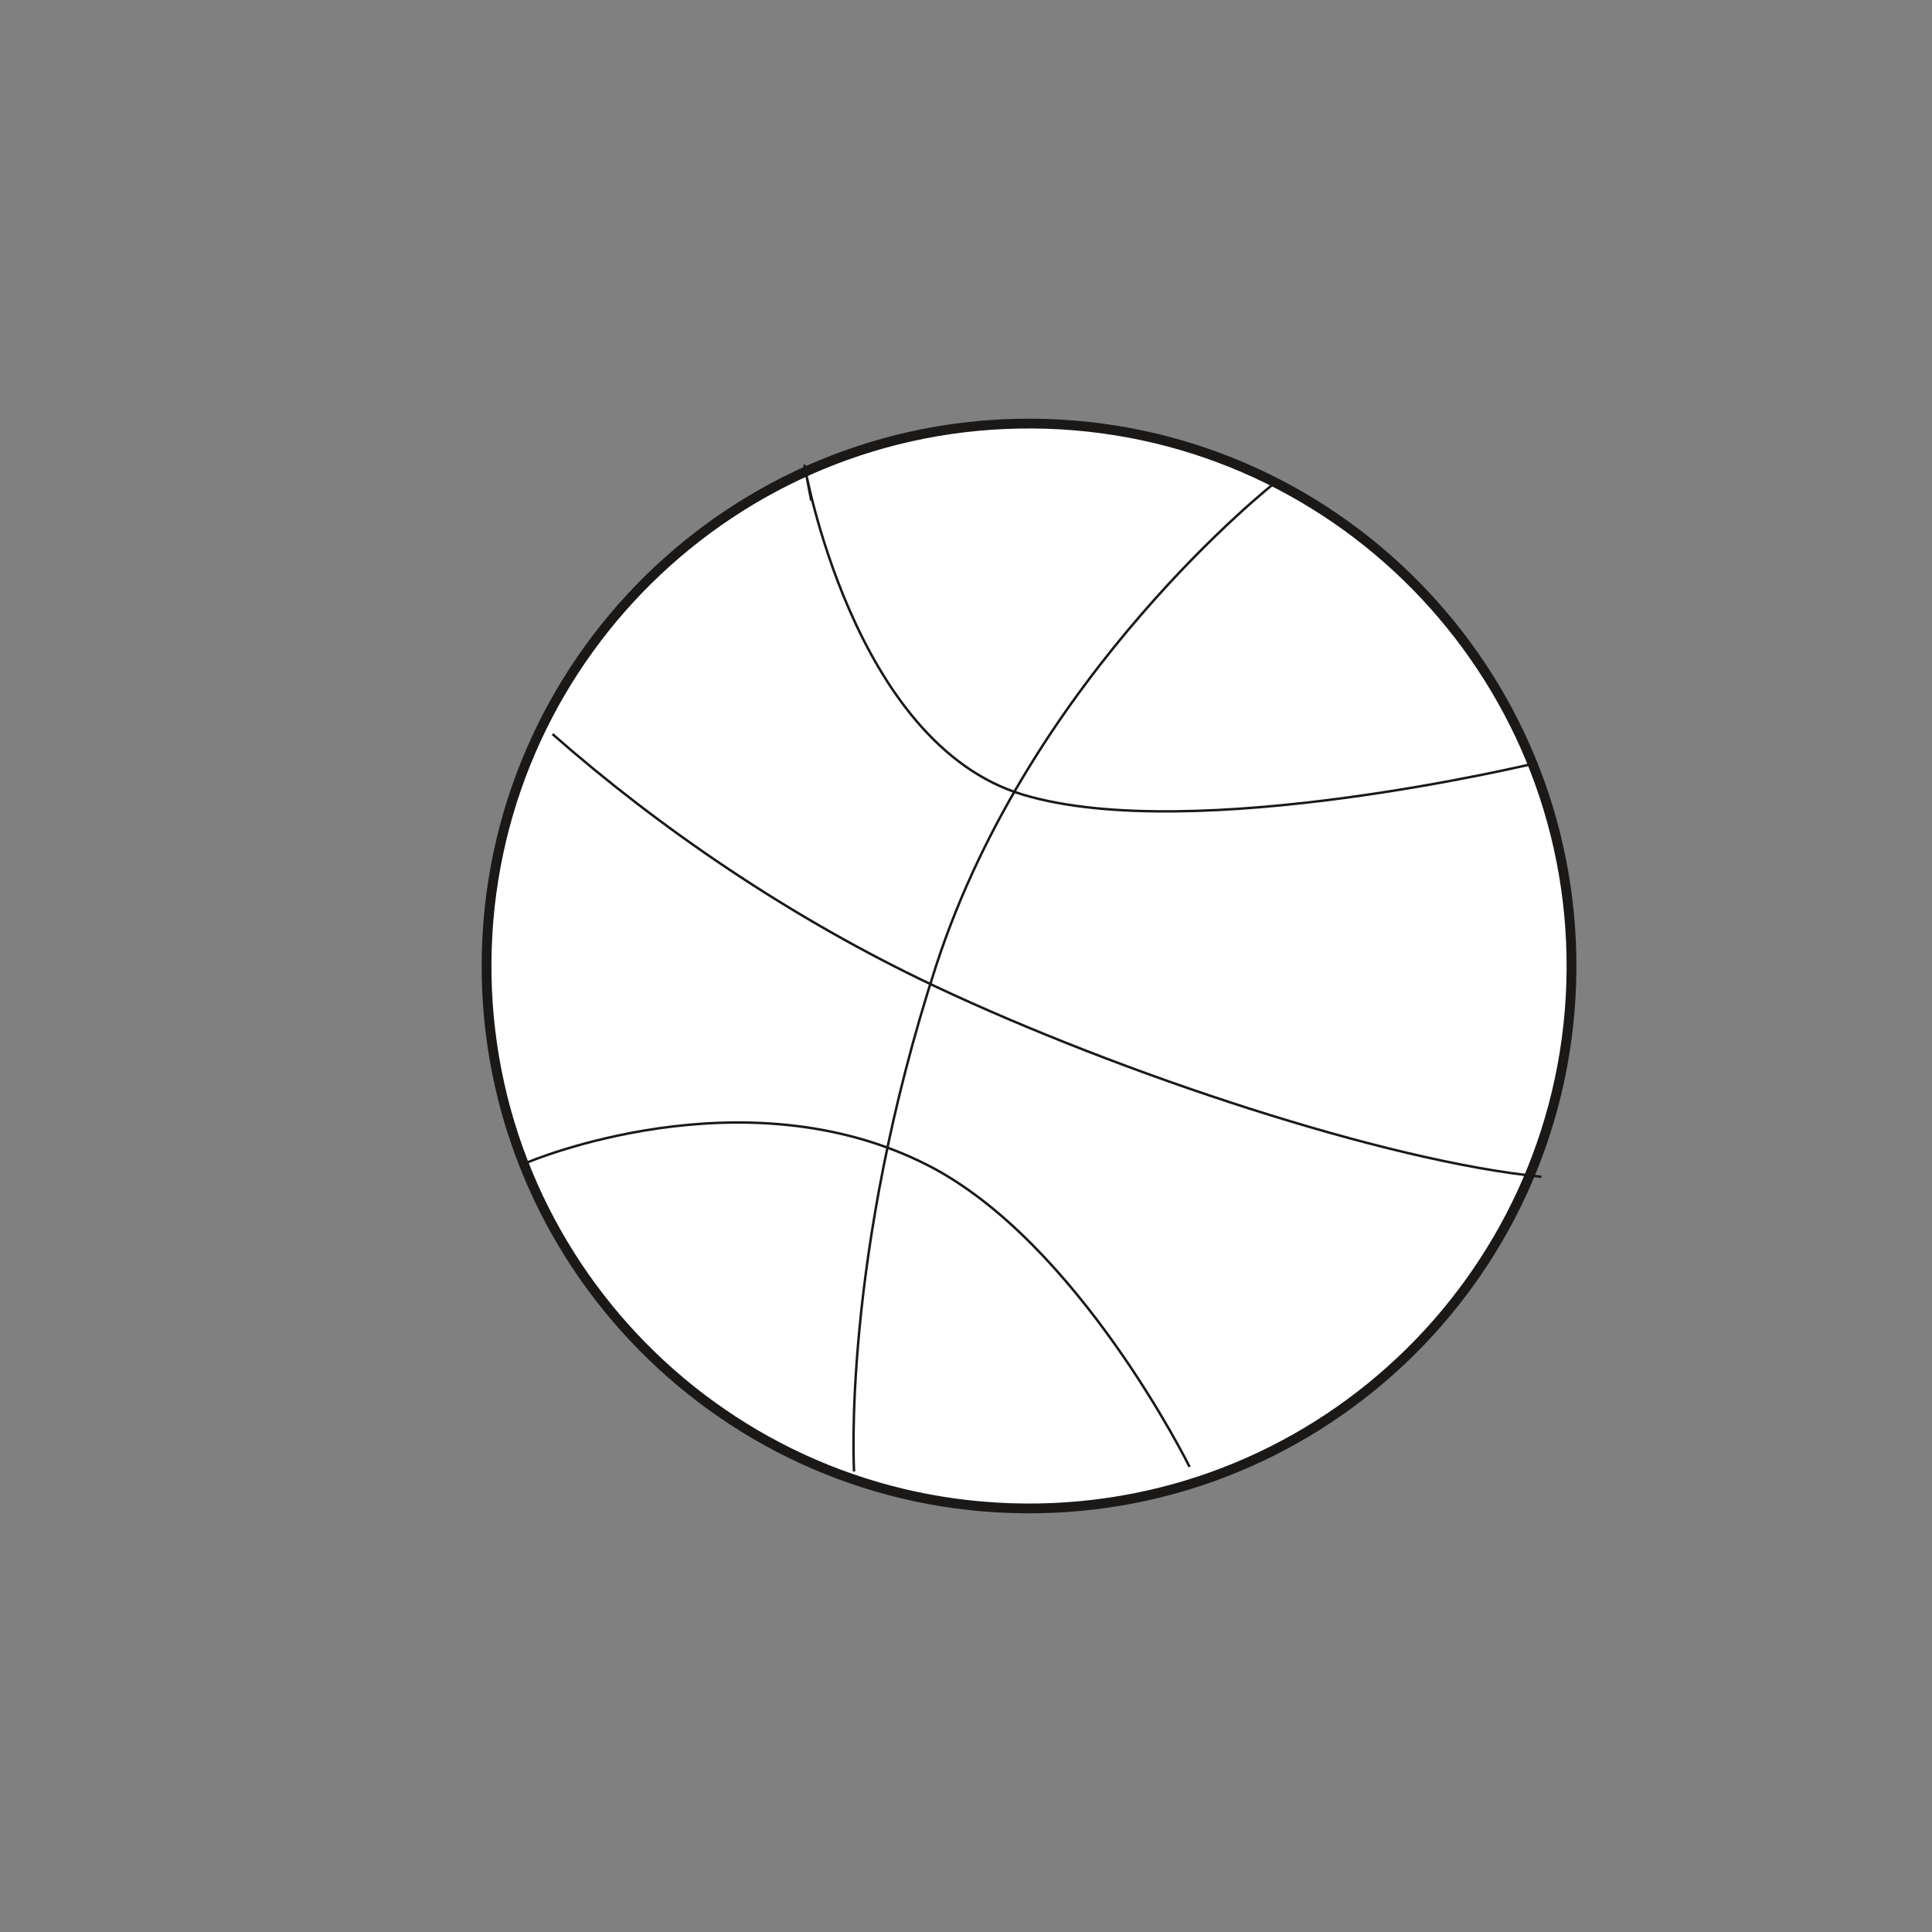 <?xml version="1.0" encoding="UTF-8"?>
<svg xmlns="http://www.w3.org/2000/svg" xmlns:xlink="http://www.w3.org/1999/xlink" width="360pt" height="360pt" viewBox="0 0 360 360" version="1.1">
<rect x="0" y="0" width="360" height="360" fill="#808080" stroke="none"/>
<g id="surface1">
<path style=" stroke:none;fill-rule:nonzero;fill:rgb(100%,100%,100%);fill-opacity:1;" d="M 292.824 180.746 C 292.414 236.578 246.824 281.488 191 281.07 C 135.184 280.672 90.258 235.078 90.664 179.262 C 91.086 123.441 136.672 78.516 192.496 78.93 C 248.32 79.34 293.234 124.934 292.824 180.746 "/>
<path style="fill:none;stroke-width:1.825;stroke-linecap:butt;stroke-linejoin:miter;stroke:rgb(10.927%,9.836%,9.45%);stroke-opacity:1;stroke-miterlimit:4;" d="M -0.001 0.001 C -0.411 -55.831 -46.001 -100.741 -101.825 -100.323 C -157.642 -99.925 -202.567 -54.331 -202.161 1.485 C -201.739 57.306 -156.153 102.231 -100.329 101.817 C -44.505 101.407 0.409 55.814 -0.001 0.001 Z M -0.001 0.001 " transform="matrix(1,0,0,-1,292.825,180.747)"/>
<path style="fill:none;stroke-width:0.456;stroke-linecap:butt;stroke-linejoin:miter;stroke:rgb(10.927%,9.836%,9.45%);stroke-opacity:1;stroke-miterlimit:4;" d="M -0.002 -0.001 L -1.279 6.67 C -1.279 6.67 7.65 -45.275 39.49 -54.826 C 71.346 -64.365 135.307 -48.869 135.307 -48.869 " transform="matrix(1,0,0,-1,151.158,93.26)"/>
<path style="fill:none;stroke-width:0.456;stroke-linecap:butt;stroke-linejoin:miter;stroke:rgb(10.927%,9.836%,9.45%);stroke-opacity:1;stroke-miterlimit:4;" d="M 0.002 0 C 0.002 0 40.021 17.004 74.482 -0.551 C 102.654 -14.906 123.283 -56.77 123.283 -56.77 " transform="matrix(1,0,0,-1,98.374,216.559)"/>
<path style="fill:none;stroke-width:0.456;stroke-linecap:butt;stroke-linejoin:miter;stroke:rgb(10.927%,9.836%,9.45%);stroke-opacity:1;stroke-miterlimit:4;" d="M 0 0.001 C 19.816 -17.429 44.426 -34.347 71.473 -47.078 C 105.848 -63.242 155.027 -79.597 184.27 -82.484 " transform="matrix(1,0,0,-1,102.957,136.793)"/>
<path style="fill:none;stroke-width:0.456;stroke-linecap:butt;stroke-linejoin:miter;stroke:rgb(10.927%,9.836%,9.45%);stroke-opacity:1;stroke-miterlimit:4;" d="M 0 0.001 C 0 0.001 -45.477 -35.581 -63.18 -89.98 C -80.828 -144.272 -78.504 -184.147 -78.488 -184.3 " transform="matrix(1,0,0,-1,237.633,89.899)"/>
</g>
</svg>
